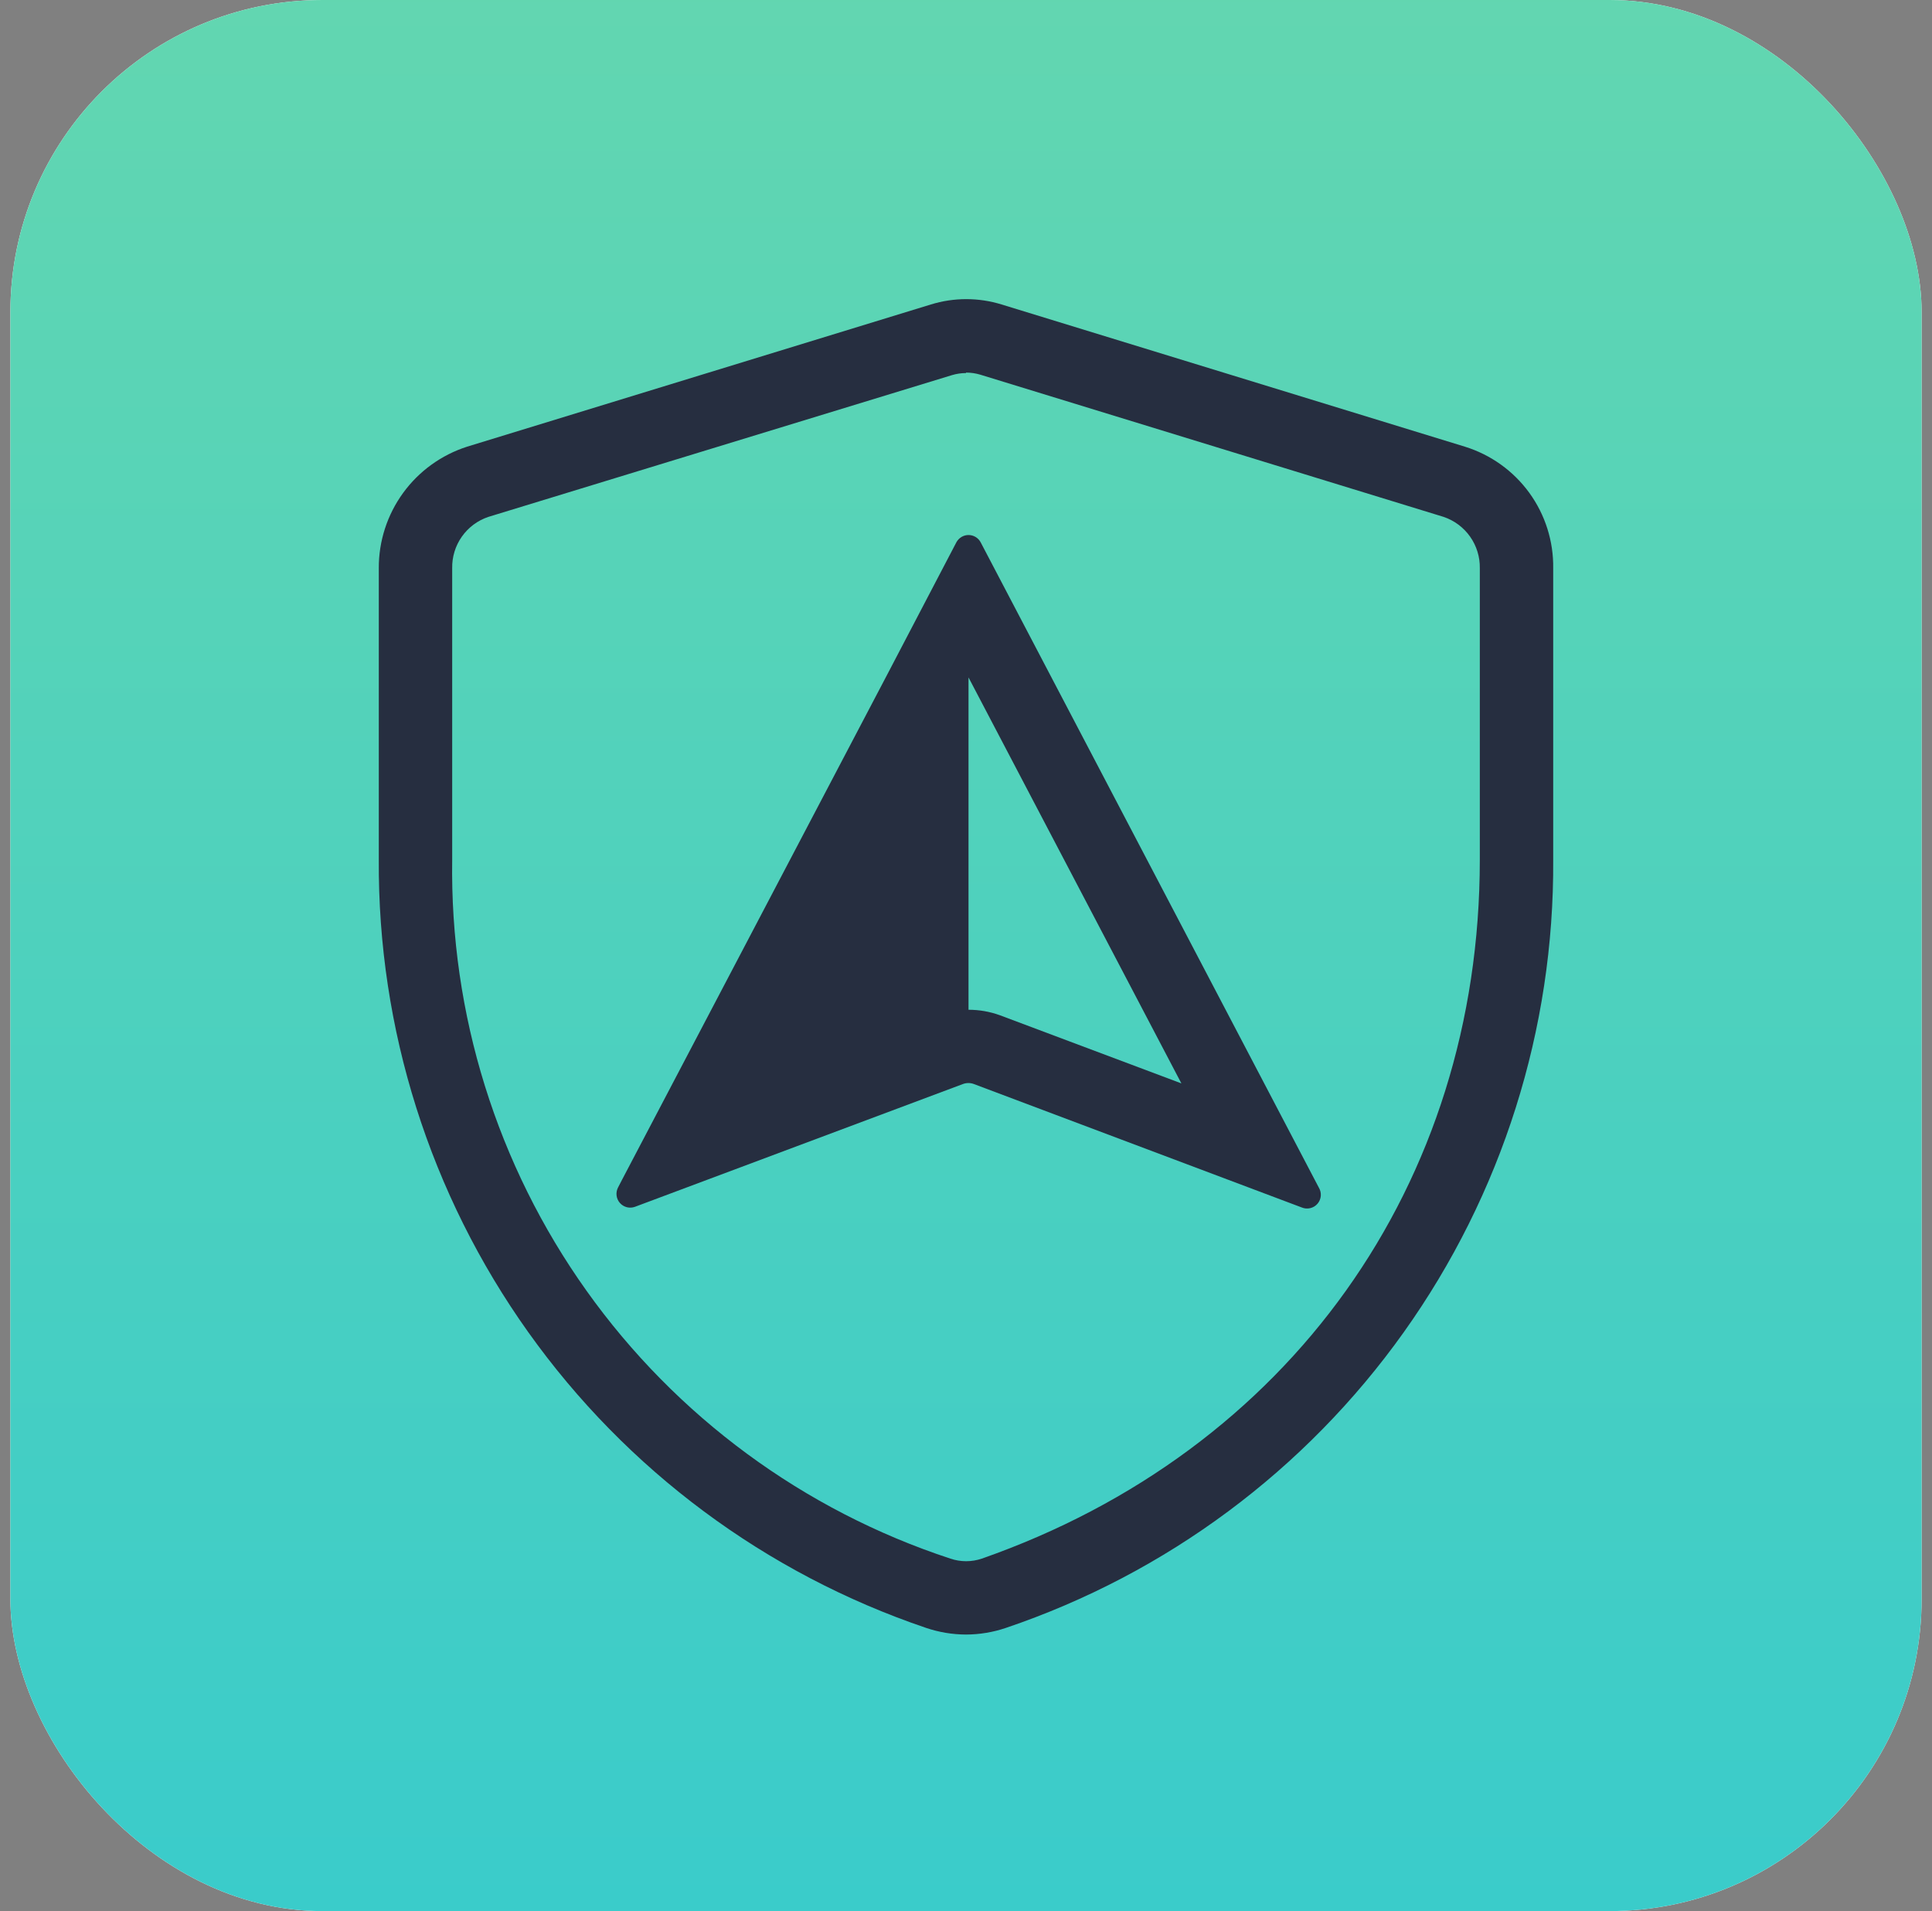 <svg width="93" height="92" viewBox="0 0 93 92" fill="none" xmlns="http://www.w3.org/2000/svg">
<rect x="0" y="0" width="93" height="92" fill="#808080" stroke="none"/>
<g clip-path="url(#clip0_3121_101353)">
<g clip-path="url(#clip1_3121_101353)">
<g clip-path="url(#clip2_3121_101353)">
<rect width="137.641" height="137.641" transform="translate(-22.32 -22.82)" fill="white"/>
<rect x="-22.32" y="-22.82" width="137.641" height="137.641" fill="url(#paint0_linear_3121_101353)"/>
</g>
<g clip-path="url(#clip3_3121_101353)">
<path d="M46.5 78.687C45.847 78.685 45.198 78.576 44.579 78.367C36.858 75.751 30.157 70.77 25.428 64.13C20.698 57.49 18.181 49.529 18.234 41.378V27.355C18.228 26.054 18.637 24.786 19.402 23.733C20.166 22.681 21.246 21.9 22.485 21.503L44.811 14.657C45.919 14.315 47.104 14.315 48.212 14.657L70.515 21.503C71.76 21.889 72.847 22.668 73.614 23.722C74.38 24.777 74.784 26.052 74.766 27.355V41.389C74.818 49.539 72.301 57.498 67.571 64.136C62.842 70.774 56.142 75.754 48.421 78.367C47.803 78.577 47.154 78.685 46.5 78.687ZM46.5 17.959C46.272 17.959 46.045 17.993 45.827 18.058L23.512 24.882C22.995 25.054 22.547 25.387 22.233 25.832C21.919 26.277 21.756 26.811 21.767 27.355V41.378C21.655 48.811 23.921 56.086 28.235 62.14C32.55 68.195 38.686 72.712 45.749 75.032C46.24 75.198 46.771 75.198 47.262 75.032C62.046 69.854 71.233 57.023 71.233 41.389V27.355C71.243 26.811 71.079 26.278 70.765 25.833C70.451 25.389 70.004 25.055 69.488 24.882L47.185 18.036C46.962 17.97 46.732 17.936 46.5 17.937V17.959Z" fill="#262E40"/>
<path d="M63.482 57.167L47.206 26.108C47.15 26.002 47.066 25.913 46.963 25.851C46.86 25.789 46.742 25.756 46.621 25.756C46.501 25.756 46.383 25.789 46.28 25.851C46.177 25.913 46.093 26.002 46.036 26.108L45.274 27.565L42.746 32.401L29.938 56.803L29.75 57.167C29.688 57.286 29.664 57.421 29.68 57.553C29.696 57.686 29.752 57.811 29.84 57.911C29.929 58.012 30.046 58.083 30.175 58.116C30.305 58.148 30.442 58.141 30.567 58.095L46.345 52.188C46.52 52.121 46.712 52.121 46.886 52.188L62.664 58.128C62.794 58.182 62.937 58.193 63.073 58.16C63.21 58.127 63.332 58.052 63.423 57.945C63.514 57.839 63.568 57.706 63.579 57.566C63.589 57.426 63.555 57.287 63.482 57.167ZM48.134 48.875C47.649 48.699 47.137 48.61 46.621 48.61V32.611L56.868 52.155L48.134 48.875Z" fill="#262E40"/>
</g>
</g>
</g>
<defs>
<linearGradient id="paint0_linear_3121_101353" x1="46.5" y1="-22.82" x2="46.5" y2="114.82" gradientUnits="userSpaceOnUse">
<stop stop-color="#6CD9AA"/>
<stop offset="1" stop-color="#30C9D1"/>
</linearGradient>
<clipPath id="clip0_3121_101353">
<rect x="0.5" width="92" height="92" rx="15.02" fill="white"/>
</clipPath>
<clipPath id="clip1_3121_101353">
<rect width="137.641" height="137.641" fill="white" transform="translate(-22.32 -22.82)"/>
</clipPath>
<clipPath id="clip2_3121_101353">
<rect width="137.641" height="137.641" fill="white" transform="translate(-22.32 -22.82)"/>
</clipPath>
<clipPath id="clip3_3121_101353">
<rect width="56.532" height="64.283" fill="white" transform="translate(18.234 14.403)"/>
</clipPath>
</defs>
</svg>
